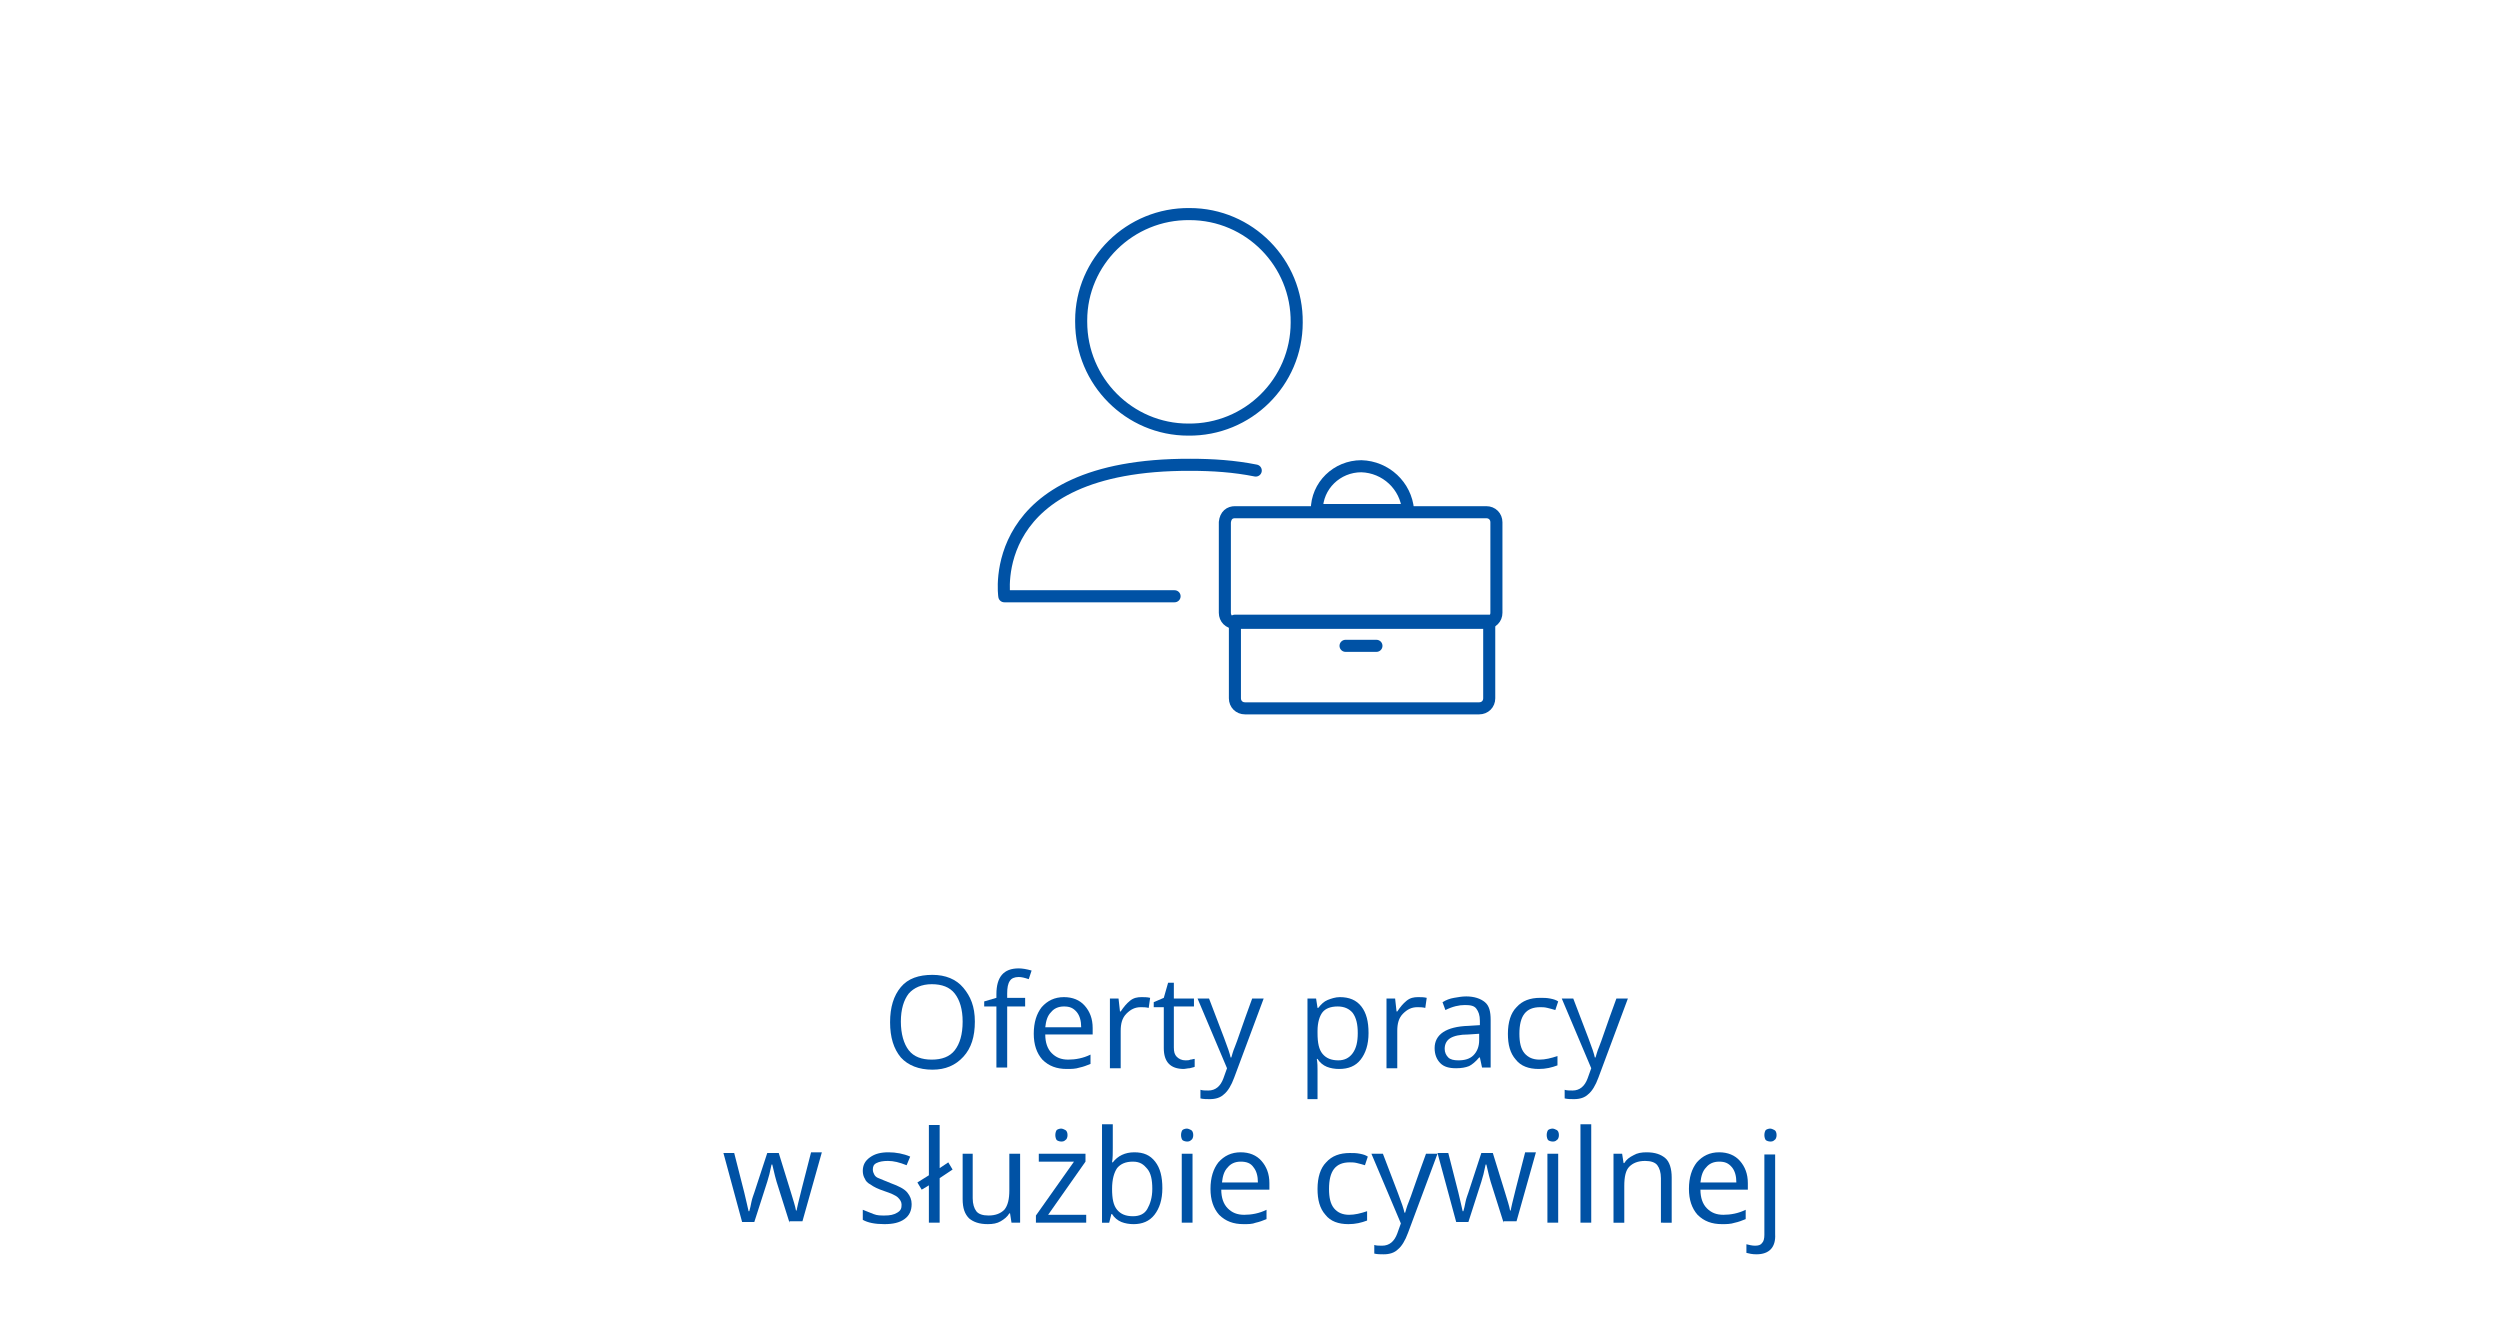 <?xml version="1.0" encoding="utf-8"?>
<!-- Generator: Adobe Illustrator 25.4.1, SVG Export Plug-In . SVG Version: 6.00 Build 0)  -->
<svg version="1.1" id="Warstwa_1" xmlns="http://www.w3.org/2000/svg" xmlns:xlink="http://www.w3.org/1999/xlink" x="0px" y="0px"
	 viewBox="0 0 348 187" style="enable-background:new 0 0 348 187;" xml:space="preserve">
<style type="text/css">
	.st0{fill:none;stroke:#0052A5;stroke-width:1.68;stroke-linecap:round;stroke-linejoin:round;}
	.st1{fill:#0052A5;}
</style>
<path class="st0" d="M171.9,71.3h35c0.8,0,1.4,0.6,1.4,1.4v12.6c0,0.8-0.6,1.4-1.4,1.4h-35c-0.8,0-1.4-0.6-1.4-1.4V72.7
	C170.6,71.7,171.2,71.3,171.9,71.3z"/>
<path class="st0" d="M171.9,86.4v10.8c0,0.8,0.6,1.4,1.4,1.4h32.6c0.8,0,1.4-0.6,1.4-1.4V86.4H171.9z"/>
<line class="st0" x1="187.3" y1="89.9" x2="191.6" y2="89.9"/>
<path class="st0" d="M189.5,64.9c-3.4,0-6.2,2.7-6.2,6.1l0,0l0,0H196C195.7,67.6,192.9,65,189.5,64.9z"/>
<path class="st0" d="M165.4,59.8c8.3,0.1,15.1-6.6,15.1-14.9c0.1-8.3-6.6-15.1-14.9-15.1c-8.3-0.1-15.1,6.6-15.1,14.8v0.2
	C150.5,53.1,157.2,59.8,165.4,59.8L165.4,59.8L165.4,59.8z"/>
<path class="st0" d="M163.5,83h-23.7c0,0-2.8-18.4,25.9-18.3c3.1,0,6.1,0.2,9.1,0.8"/>
<g>
	<path class="st1" d="M135.7,142.2c0,2.1-0.5,3.7-1.6,4.9s-2.5,1.8-4.3,1.8c-1.9,0-3.4-0.6-4.4-1.7c-1-1.2-1.5-2.8-1.5-4.9
		c0-2.1,0.5-3.7,1.5-4.9c1-1.2,2.5-1.7,4.4-1.7c1.8,0,3.3,0.6,4.3,1.8S135.7,140.1,135.7,142.2z M125.4,142.2c0,1.7,0.4,3.1,1.1,4
		c0.7,0.9,1.8,1.3,3.2,1.3c1.4,0,2.5-0.4,3.2-1.3s1.1-2.2,1.1-4c0-1.7-0.4-3-1.1-3.9s-1.8-1.3-3.2-1.3c-1.4,0-2.5,0.5-3.2,1.3
		C125.8,139.2,125.4,140.5,125.4,142.2z"/>
	<path class="st1" d="M142.7,140.1h-2.5v8.5h-1.5v-8.5H137v-0.7l1.7-0.5v-0.5c0-2.4,1-3.6,3.1-3.6c0.5,0,1.1,0.1,1.8,0.3l-0.4,1.2
		c-0.6-0.2-1-0.3-1.4-0.3c-0.6,0-1,0.2-1.2,0.5c-0.3,0.4-0.4,1-0.4,1.8v0.6h2.5V140.1z"/>
	<path class="st1" d="M148.5,148.8c-1.4,0-2.5-0.4-3.4-1.3c-0.8-0.9-1.2-2.1-1.2-3.6c0-1.6,0.4-2.8,1.1-3.7c0.8-0.9,1.8-1.4,3.1-1.4
		c1.2,0,2.2,0.4,2.9,1.2s1.1,1.8,1.1,3.1v0.9h-6.6c0,1.1,0.3,2,0.9,2.6s1.3,0.9,2.3,0.9c1,0,2.1-0.2,3.1-0.7v1.3
		c-0.5,0.2-1,0.4-1.5,0.5C149.7,148.8,149.1,148.8,148.5,148.8z M148.1,140.1c-0.8,0-1.4,0.3-1.8,0.8c-0.5,0.5-0.7,1.2-0.8,2.1h5
		c0-0.9-0.2-1.6-0.6-2.1C149.4,140.3,148.9,140.1,148.1,140.1z"/>
	<path class="st1" d="M158.9,138.8c0.4,0,0.8,0,1.2,0.1l-0.2,1.4c-0.4-0.1-0.8-0.1-1.1-0.1c-0.8,0-1.4,0.3-2,0.9
		c-0.6,0.6-0.8,1.4-0.8,2.4v5.2h-1.5V139h1.2l0.2,1.8h0.1c0.4-0.6,0.8-1.1,1.3-1.5S158.3,138.8,158.9,138.8z"/>
	<path class="st1" d="M165,147.6c0.3,0,0.5,0,0.7-0.1c0.2,0,0.4-0.1,0.6-0.1v1.1c-0.2,0.1-0.4,0.1-0.7,0.2c-0.3,0-0.6,0.1-0.8,0.1
		c-1.9,0-2.8-1-2.8-2.9v-5.7h-1.4v-0.7l1.4-0.6l0.6-2.1h0.8v2.2h2.8v1.1h-2.8v5.7c0,0.6,0.1,1,0.4,1.3S164.5,147.6,165,147.6z"/>
	<path class="st1" d="M166.7,139h1.6l2.1,5.5c0.5,1.3,0.8,2.2,0.9,2.7h0.1c0.1-0.3,0.2-0.8,0.5-1.5s1-2.9,2.4-6.7h1.6l-4.1,11
		c-0.4,1.1-0.9,1.9-1.4,2.3c-0.5,0.5-1.2,0.7-2,0.7c-0.4,0-0.9,0-1.3-0.1v-1.2c0.3,0.1,0.7,0.1,1.1,0.1c1,0,1.7-0.6,2.1-1.7l0.5-1.4
		L166.7,139z"/>
	<path class="st1" d="M186.4,148.8c-0.6,0-1.2-0.1-1.7-0.3c-0.5-0.2-1-0.6-1.3-1.1h-0.1c0.1,0.6,0.1,1.1,0.1,1.6v4H182v-14h1.2
		l0.2,1.3h0.1c0.4-0.5,0.8-0.9,1.3-1.1s1.1-0.4,1.7-0.4c1.3,0,2.3,0.4,3,1.3c0.7,0.9,1,2.1,1,3.7c0,1.6-0.4,2.8-1.1,3.7
		C188.7,148.4,187.7,148.8,186.4,148.8z M186.2,140.1c-1,0-1.7,0.3-2.1,0.8s-0.7,1.4-0.7,2.6v0.3c0,1.4,0.2,2.3,0.7,2.9
		s1.2,0.9,2.2,0.9c0.8,0,1.5-0.3,2-1s0.7-1.6,0.7-2.8c0-1.2-0.2-2.1-0.7-2.8C187.8,140.4,187.1,140.1,186.2,140.1z"/>
	<path class="st1" d="M197.4,138.8c0.4,0,0.8,0,1.2,0.1l-0.2,1.4c-0.4-0.1-0.8-0.1-1.1-0.1c-0.8,0-1.4,0.3-2,0.9
		c-0.6,0.6-0.8,1.4-0.8,2.4v5.2H193V139h1.2l0.2,1.8h0.1c0.4-0.6,0.8-1.1,1.3-1.5S196.8,138.8,197.4,138.8z"/>
	<path class="st1" d="M206.3,148.6l-0.3-1.4h-0.1c-0.5,0.6-1,1-1.4,1.2c-0.5,0.2-1.1,0.3-1.8,0.3c-1,0-1.7-0.2-2.2-0.7
		s-0.8-1.2-0.8-2.1c0-1.9,1.6-3,4.7-3.1l1.6-0.1v-0.6c0-0.8-0.2-1.3-0.5-1.7c-0.3-0.4-0.8-0.5-1.6-0.5c-0.8,0-1.7,0.2-2.7,0.7
		l-0.4-1.1c0.5-0.3,1-0.5,1.6-0.6s1.1-0.2,1.7-0.2c1.1,0,2,0.3,2.6,0.8c0.6,0.5,0.8,1.3,0.8,2.5v6.6H206.3z M203,147.6
		c0.9,0,1.6-0.2,2.1-0.7c0.5-0.5,0.8-1.2,0.8-2.1v-0.9l-1.5,0.1c-1.2,0-2,0.2-2.5,0.5c-0.5,0.3-0.8,0.8-0.8,1.5
		c0,0.5,0.2,0.9,0.5,1.2S202.4,147.6,203,147.6z"/>
	<path class="st1" d="M214.2,148.8c-1.4,0-2.5-0.4-3.2-1.3c-0.8-0.9-1.1-2.1-1.1-3.6c0-1.6,0.4-2.9,1.2-3.7c0.8-0.9,1.9-1.3,3.3-1.3
		c0.5,0,0.9,0,1.4,0.1s0.8,0.2,1.1,0.4l-0.4,1.2c-0.3-0.1-0.7-0.2-1.1-0.3s-0.7-0.1-1-0.1c-2,0-2.9,1.2-2.9,3.7
		c0,1.2,0.2,2.1,0.7,2.7s1.2,0.9,2.1,0.9c0.8,0,1.6-0.2,2.5-0.5v1.3C216,148.6,215.2,148.8,214.2,148.8z"/>
	<path class="st1" d="M217.4,139h1.6l2.1,5.5c0.5,1.3,0.8,2.2,0.9,2.7h0.1c0.1-0.3,0.2-0.8,0.5-1.5s1-2.9,2.4-6.7h1.6l-4.1,11
		c-0.4,1.1-0.9,1.9-1.4,2.3c-0.5,0.5-1.2,0.7-2,0.7c-0.4,0-0.9,0-1.3-0.1v-1.2c0.3,0.1,0.7,0.1,1.1,0.1c1,0,1.7-0.6,2.1-1.7l0.5-1.4
		L217.4,139z"/>
	<path class="st1" d="M109.9,170.2l-1.8-5.7c-0.1-0.3-0.3-1.1-0.6-2.4h-0.1c-0.2,1-0.4,1.8-0.6,2.4l-1.8,5.6h-1.7l-2.6-9.6h1.5
		c0.6,2.4,1.1,4.3,1.4,5.5c0.3,1.3,0.5,2.1,0.6,2.6h0.1c0.1-0.3,0.2-0.8,0.3-1.3c0.1-0.5,0.3-1,0.4-1.3l1.8-5.5h1.6l1.7,5.5
		c0.3,1,0.6,1.9,0.7,2.5h0.1c0-0.2,0.1-0.5,0.2-1s0.7-2.8,1.8-7.1h1.5l-2.7,9.6H109.9z"/>
	<path class="st1" d="M126.9,167.6c0,0.9-0.3,1.6-1,2.1s-1.6,0.7-2.8,0.7c-1.3,0-2.3-0.2-3-0.6v-1.4c0.5,0.2,1,0.4,1.5,0.6
		s1,0.2,1.5,0.2c0.8,0,1.3-0.1,1.8-0.4s0.6-0.6,0.6-1.1c0-0.4-0.2-0.7-0.5-1c-0.3-0.3-1-0.6-1.9-0.9c-0.9-0.3-1.5-0.6-1.9-0.9
		c-0.4-0.2-0.7-0.5-0.8-0.8c-0.2-0.3-0.3-0.7-0.3-1.1c0-0.8,0.3-1.4,1-1.9s1.5-0.7,2.6-0.7c1,0,2.1,0.2,3,0.6l-0.5,1.2
		c-1-0.4-1.8-0.6-2.6-0.6c-0.7,0-1.2,0.1-1.6,0.3s-0.5,0.5-0.5,0.9c0,0.3,0.1,0.5,0.2,0.7c0.1,0.2,0.3,0.4,0.6,0.5s0.9,0.4,1.7,0.7
		c1.1,0.4,1.9,0.8,2.3,1.3S126.9,167,126.9,167.6z"/>
	<path class="st1" d="M130.8,162.6l1.2-0.8l0.6,1l-1.8,1.2v6.2h-1.5V165l-1,0.6l-0.6-1l1.6-1v-7h1.5V162.6z"/>
	<path class="st1" d="M135.4,160.6v6.2c0,0.8,0.2,1.4,0.5,1.8s0.9,0.6,1.7,0.6c1,0,1.7-0.3,2.2-0.8c0.5-0.6,0.7-1.5,0.7-2.7v-5.1
		h1.5v9.6h-1.2l-0.2-1.3h-0.1c-0.3,0.5-0.7,0.8-1.2,1.1c-0.5,0.3-1.1,0.4-1.8,0.4c-1.2,0-2-0.3-2.6-0.8c-0.6-0.6-0.9-1.4-0.9-2.7
		v-6.3H135.4z"/>
	<path class="st1" d="M151.2,170.2h-7v-1l5.3-7.5h-4.9v-1.1h6.5v1.1l-5.2,7.4h5.3V170.2z M146.9,158c0-0.3,0.1-0.6,0.2-0.7
		s0.4-0.2,0.6-0.2c0.2,0,0.4,0.1,0.6,0.2s0.3,0.4,0.3,0.7s-0.1,0.6-0.3,0.7c-0.2,0.2-0.4,0.2-0.6,0.2c-0.2,0-0.5-0.1-0.6-0.2
		C147,158.6,146.9,158.3,146.9,158z"/>
	<path class="st1" d="M157.9,160.4c1.3,0,2.2,0.4,2.9,1.3c0.7,0.9,1,2.1,1,3.7s-0.4,2.8-1.1,3.7c-0.7,0.9-1.7,1.3-2.9,1.3
		c-0.6,0-1.2-0.1-1.7-0.3c-0.5-0.2-1-0.6-1.3-1.1h-0.1l-0.3,1.2h-1v-13.7h1.5v3.3c0,0.7,0,1.4-0.1,2h0.1
		C155.6,160.9,156.6,160.4,157.9,160.4z M157.7,161.7c-1,0-1.7,0.3-2.2,0.9c-0.4,0.6-0.7,1.5-0.7,2.9s0.2,2.3,0.7,2.9
		s1.2,0.9,2.2,0.9c0.9,0,1.6-0.3,2-1s0.7-1.6,0.7-2.8c0-1.3-0.2-2.2-0.7-2.8S158.7,161.7,157.7,161.7z"/>
	<path class="st1" d="M164.4,158c0-0.3,0.1-0.6,0.2-0.7s0.4-0.2,0.6-0.2c0.2,0,0.4,0.1,0.6,0.2s0.3,0.4,0.3,0.7s-0.1,0.6-0.3,0.7
		c-0.2,0.2-0.4,0.2-0.6,0.2c-0.2,0-0.5-0.1-0.6-0.2C164.5,158.6,164.4,158.3,164.4,158z M166,170.2h-1.5v-9.6h1.5V170.2z"/>
	<path class="st1" d="M173.1,170.4c-1.4,0-2.5-0.4-3.4-1.3c-0.8-0.9-1.2-2.1-1.2-3.6c0-1.6,0.4-2.8,1.1-3.7c0.8-0.9,1.8-1.4,3.1-1.4
		c1.2,0,2.2,0.4,2.9,1.2s1.1,1.8,1.1,3.1v0.9H170c0,1.1,0.3,2,0.9,2.6s1.3,0.9,2.3,0.9c1,0,2.1-0.2,3.1-0.7v1.3
		c-0.5,0.2-1,0.4-1.5,0.5C174.3,170.4,173.8,170.4,173.1,170.4z M172.7,161.7c-0.8,0-1.4,0.3-1.8,0.8c-0.5,0.5-0.7,1.2-0.8,2.1h5
		c0-0.9-0.2-1.6-0.6-2.1C174.1,161.9,173.5,161.7,172.7,161.7z"/>
	<path class="st1" d="M187.7,170.4c-1.4,0-2.5-0.4-3.2-1.3c-0.8-0.9-1.1-2.1-1.1-3.6c0-1.6,0.4-2.9,1.2-3.7c0.8-0.9,1.9-1.3,3.3-1.3
		c0.5,0,0.9,0,1.4,0.1s0.8,0.2,1.1,0.4l-0.4,1.2c-0.3-0.1-0.7-0.2-1.1-0.3s-0.7-0.1-1-0.1c-2,0-2.9,1.2-2.9,3.7
		c0,1.2,0.2,2.1,0.7,2.7s1.2,0.9,2.1,0.9c0.8,0,1.6-0.2,2.5-0.5v1.3C189.5,170.2,188.7,170.4,187.7,170.4z"/>
	<path class="st1" d="M190.9,160.6h1.6l2.1,5.5c0.5,1.3,0.8,2.2,0.9,2.7h0.1c0.1-0.3,0.2-0.8,0.5-1.5s1-2.9,2.4-6.7h1.6l-4.1,11
		c-0.4,1.1-0.9,1.9-1.4,2.3c-0.5,0.5-1.2,0.7-2,0.7c-0.4,0-0.9,0-1.3-0.1v-1.2c0.3,0.1,0.7,0.1,1.1,0.1c1,0,1.7-0.6,2.1-1.7l0.5-1.4
		L190.9,160.6z"/>
	<path class="st1" d="M209.3,170.2l-1.8-5.7c-0.1-0.3-0.3-1.1-0.6-2.4h-0.1c-0.2,1-0.4,1.8-0.6,2.4l-1.8,5.6h-1.7l-2.6-9.6h1.5
		c0.6,2.4,1.1,4.3,1.4,5.5c0.3,1.3,0.5,2.1,0.6,2.6h0.1c0.1-0.3,0.2-0.8,0.3-1.3c0.1-0.5,0.3-1,0.4-1.3l1.8-5.5h1.6l1.7,5.5
		c0.3,1,0.6,1.9,0.7,2.5h0.1c0-0.2,0.1-0.5,0.2-1s0.7-2.8,1.8-7.1h1.5l-2.7,9.6H209.3z"/>
	<path class="st1" d="M215.3,158c0-0.3,0.1-0.6,0.2-0.7s0.4-0.2,0.6-0.2c0.2,0,0.4,0.1,0.6,0.2s0.3,0.4,0.3,0.7s-0.1,0.6-0.3,0.7
		c-0.2,0.2-0.4,0.2-0.6,0.2c-0.2,0-0.5-0.1-0.6-0.2C215.4,158.6,215.3,158.3,215.3,158z M216.9,170.2h-1.5v-9.6h1.5V170.2z"/>
	<path class="st1" d="M221.5,170.2H220v-13.7h1.5V170.2z"/>
	<path class="st1" d="M231.2,170.2V164c0-0.8-0.2-1.4-0.5-1.8s-0.9-0.6-1.7-0.6c-1,0-1.7,0.3-2.2,0.8s-0.7,1.4-0.7,2.7v5.1h-1.5
		v-9.6h1.2l0.2,1.3h0.1c0.3-0.5,0.7-0.8,1.3-1.1c0.5-0.3,1.1-0.4,1.8-0.4c1.2,0,2,0.3,2.6,0.8s0.9,1.5,0.9,2.7v6.3H231.2z"/>
	<path class="st1" d="M239.7,170.4c-1.4,0-2.5-0.4-3.4-1.3c-0.8-0.9-1.2-2.1-1.2-3.6c0-1.6,0.4-2.8,1.1-3.7c0.8-0.9,1.8-1.4,3.1-1.4
		c1.2,0,2.2,0.4,2.9,1.2s1.1,1.8,1.1,3.1v0.9h-6.6c0,1.1,0.3,2,0.9,2.6s1.3,0.9,2.3,0.9c1,0,2.1-0.2,3.1-0.7v1.3
		c-0.5,0.2-1,0.4-1.5,0.5C240.9,170.4,240.3,170.4,239.7,170.4z M239.3,161.7c-0.8,0-1.4,0.3-1.8,0.8c-0.5,0.5-0.7,1.2-0.8,2.1h5
		c0-0.9-0.2-1.6-0.6-2.1C240.6,161.9,240.1,161.7,239.3,161.7z"/>
	<path class="st1" d="M244.5,174.6c-0.6,0-1-0.1-1.4-0.2v-1.2c0.4,0.1,0.8,0.2,1.2,0.2c0.5,0,0.8-0.1,1-0.4c0.2-0.2,0.3-0.6,0.3-1.1
		v-11.2h1.5v11.1C247.2,173.6,246.3,174.6,244.5,174.6z M245.6,158c0-0.3,0.1-0.6,0.2-0.7s0.4-0.2,0.6-0.2c0.2,0,0.4,0.1,0.6,0.2
		s0.3,0.4,0.3,0.7s-0.1,0.6-0.3,0.7c-0.2,0.2-0.4,0.2-0.6,0.2c-0.2,0-0.5-0.1-0.6-0.2C245.7,158.6,245.6,158.3,245.6,158z"/>
</g>
</svg>

